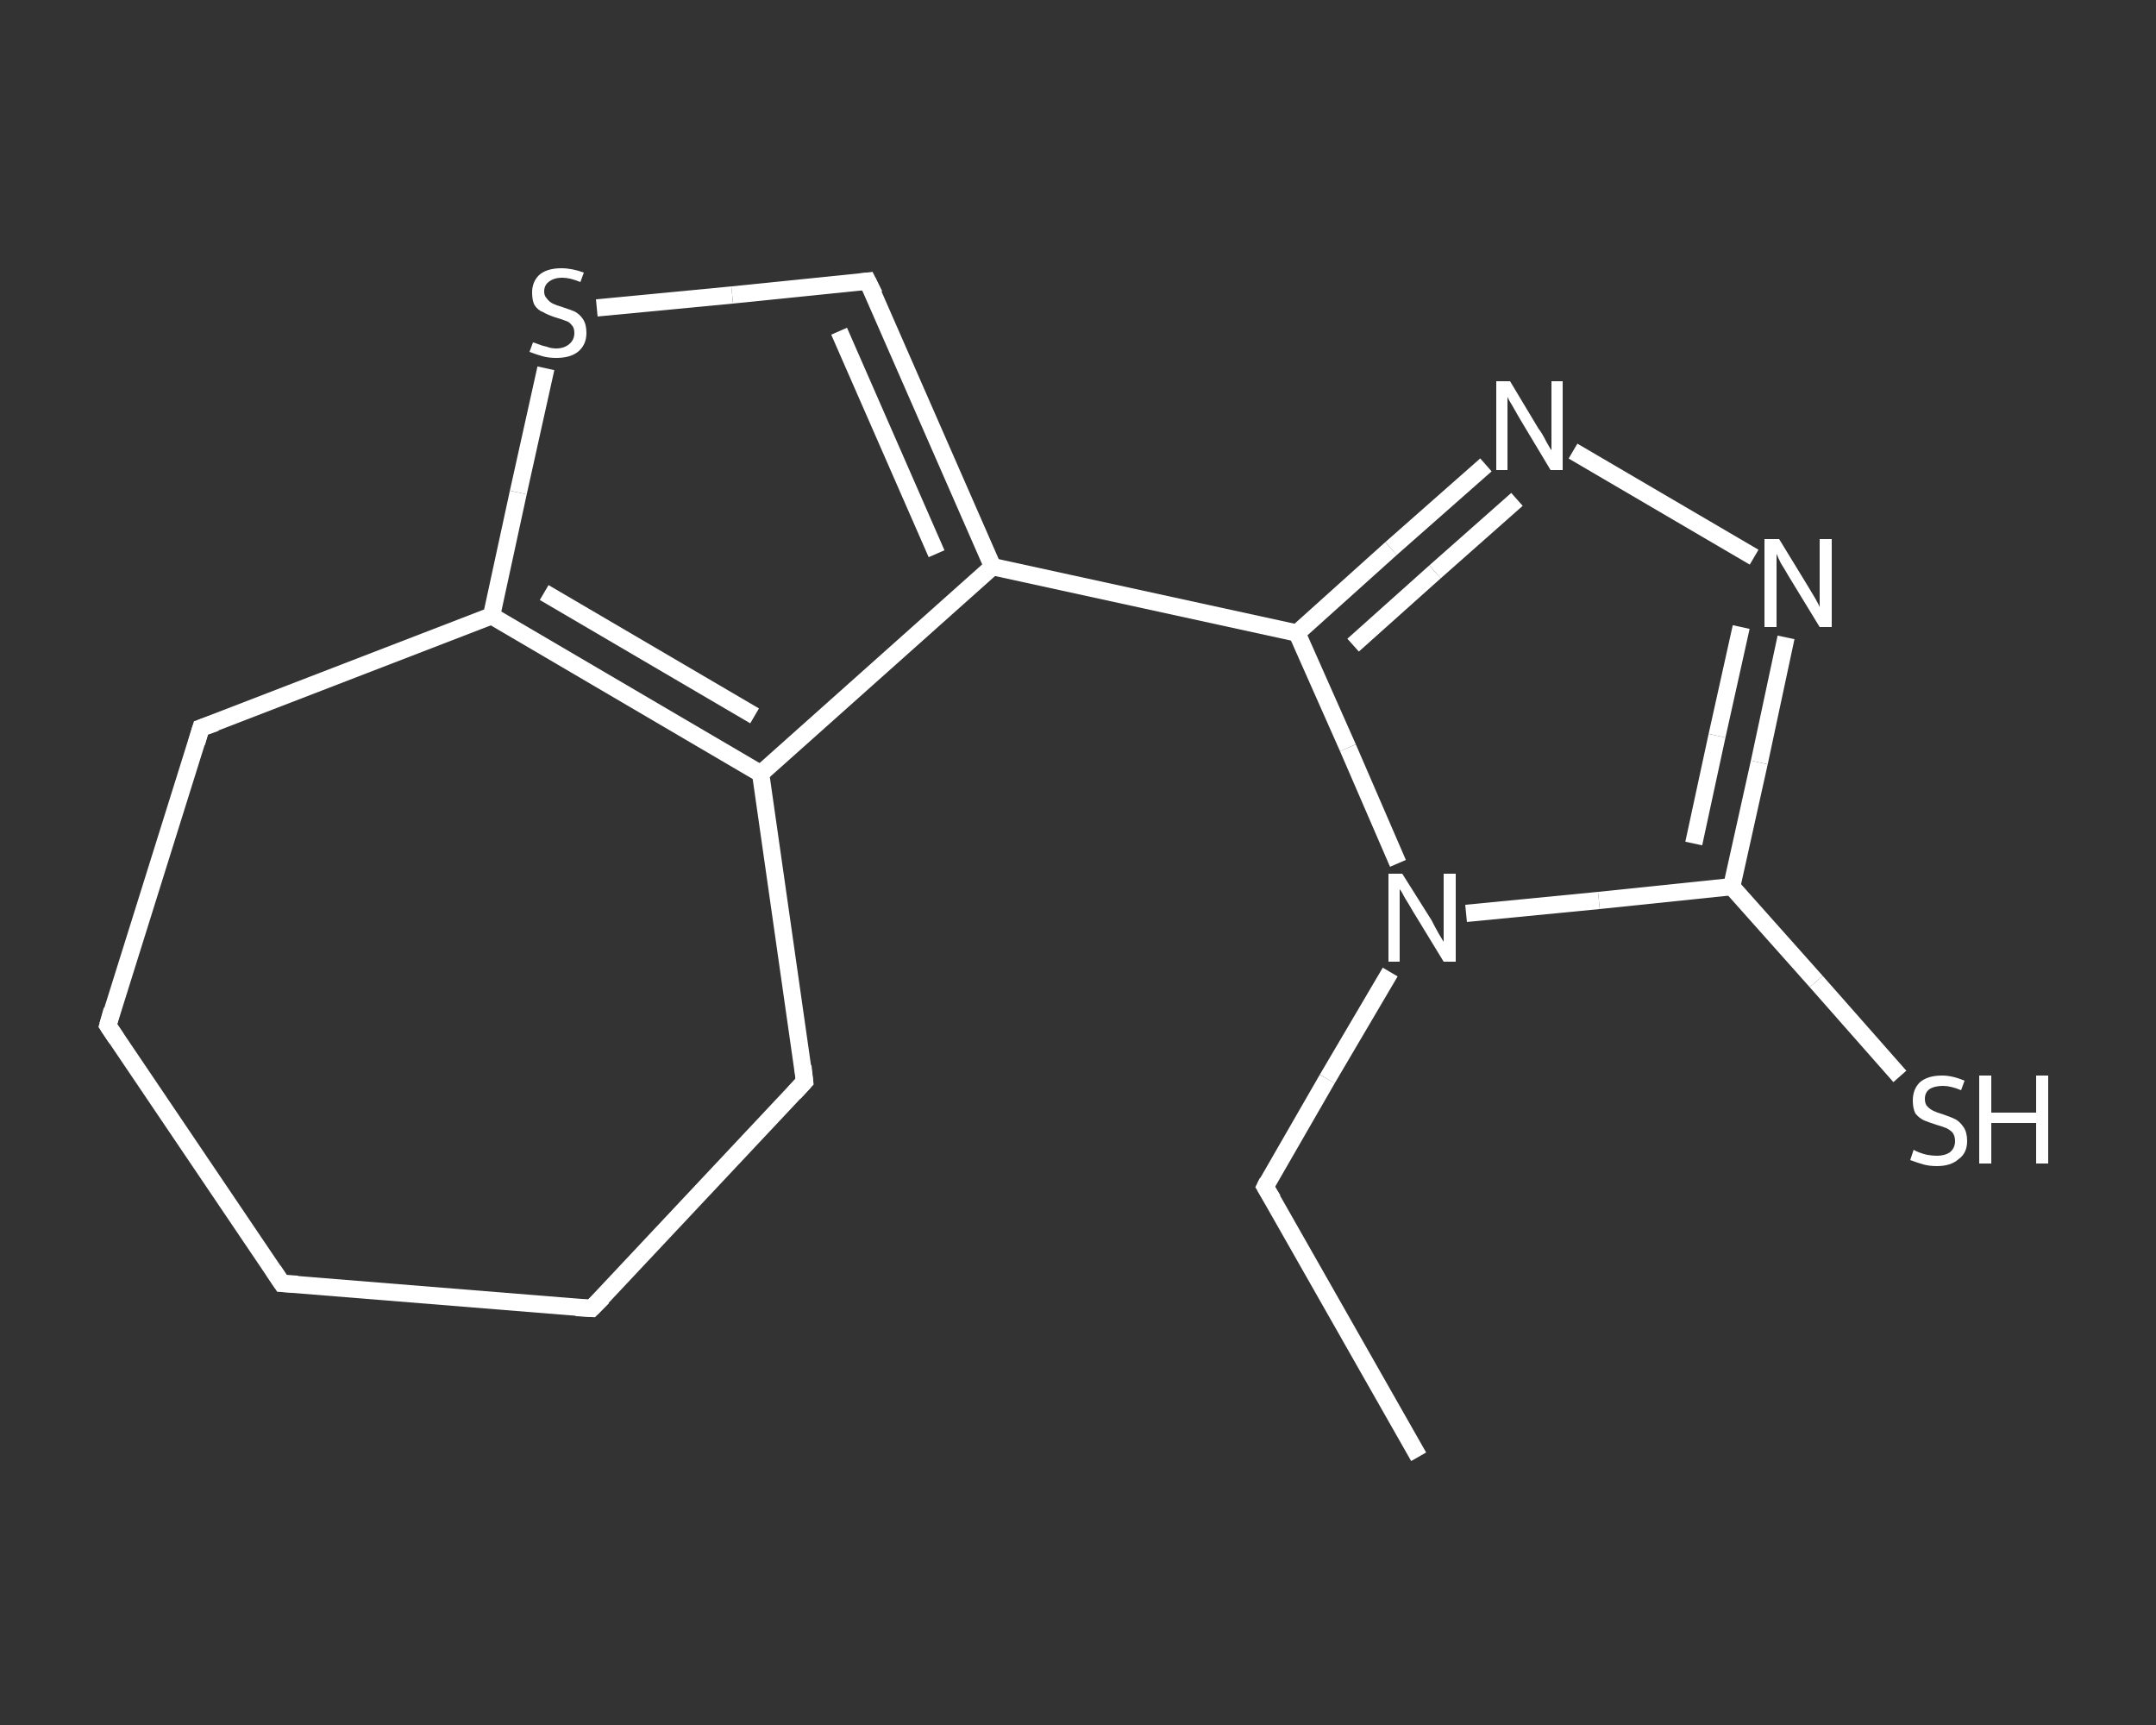 <?xml version='1.0' encoding='iso-8859-1'?>
<svg version='1.1' baseProfile='full'
              xmlns='http://www.w3.org/2000/svg'
                      xmlns:rdkit='http://www.rdkit.org/xml'
                      xmlns:xlink='http://www.w3.org/1999/xlink'
                  xml:space='preserve'
width='250px' height='200px' viewBox='0 0 250 200'>
<rect x="0" y="0" width="250" height="200" fill="#333333" stroke="none"/>
<!-- END OF HEADER -->
<rect style='opacity:1.0;fill:transparent;stroke:none' width='250.0' height='200.0' x='0.0' y='0.0'> </rect>
<path class='bond-0 atom-0 atom-1' d='M 164.5,168.9 L 146.7,137.6' style='fill:none;fill-rule:evenodd;stroke:#FFFFFF;stroke-width:2.0px;stroke-linecap:butt;stroke-linejoin:miter;stroke-opacity:1' />
<path class='bond-1 atom-1 atom-2' d='M 146.7,137.6 L 153.9,125.1' style='fill:none;fill-rule:evenodd;stroke:#FFFFFF;stroke-width:2.0px;stroke-linecap:butt;stroke-linejoin:miter;stroke-opacity:1' />
<path class='bond-1 atom-1 atom-2' d='M 153.9,125.1 L 161.2,112.7' style='fill:none;fill-rule:evenodd;stroke:#FFFFFF;stroke-width:2.0px;stroke-linecap:butt;stroke-linejoin:miter;stroke-opacity:1' />
<path class='bond-2 atom-2 atom-3' d='M 170.0,105.9 L 185.4,104.4' style='fill:none;fill-rule:evenodd;stroke:#FFFFFF;stroke-width:2.0px;stroke-linecap:butt;stroke-linejoin:miter;stroke-opacity:1' />
<path class='bond-2 atom-2 atom-3' d='M 185.4,104.4 L 200.8,102.8' style='fill:none;fill-rule:evenodd;stroke:#FFFFFF;stroke-width:2.0px;stroke-linecap:butt;stroke-linejoin:miter;stroke-opacity:1' />
<path class='bond-3 atom-3 atom-4' d='M 200.8,102.8 L 210.6,113.8' style='fill:none;fill-rule:evenodd;stroke:#FFFFFF;stroke-width:2.0px;stroke-linecap:butt;stroke-linejoin:miter;stroke-opacity:1' />
<path class='bond-3 atom-3 atom-4' d='M 210.6,113.8 L 220.3,124.8' style='fill:none;fill-rule:evenodd;stroke:#FFFFFF;stroke-width:2.0px;stroke-linecap:butt;stroke-linejoin:miter;stroke-opacity:1' />
<path class='bond-4 atom-3 atom-5' d='M 200.8,102.8 L 204.0,88.4' style='fill:none;fill-rule:evenodd;stroke:#FFFFFF;stroke-width:2.0px;stroke-linecap:butt;stroke-linejoin:miter;stroke-opacity:1' />
<path class='bond-4 atom-3 atom-5' d='M 204.0,88.4 L 207.1,73.9' style='fill:none;fill-rule:evenodd;stroke:#FFFFFF;stroke-width:2.0px;stroke-linecap:butt;stroke-linejoin:miter;stroke-opacity:1' />
<path class='bond-4 atom-3 atom-5' d='M 196.4,97.8 L 199.1,85.3' style='fill:none;fill-rule:evenodd;stroke:#FFFFFF;stroke-width:2.0px;stroke-linecap:butt;stroke-linejoin:miter;stroke-opacity:1' />
<path class='bond-4 atom-3 atom-5' d='M 199.1,85.3 L 201.9,72.7' style='fill:none;fill-rule:evenodd;stroke:#FFFFFF;stroke-width:2.0px;stroke-linecap:butt;stroke-linejoin:miter;stroke-opacity:1' />
<path class='bond-5 atom-5 atom-6' d='M 203.4,64.6 L 182.4,52.3' style='fill:none;fill-rule:evenodd;stroke:#FFFFFF;stroke-width:2.0px;stroke-linecap:butt;stroke-linejoin:miter;stroke-opacity:1' />
<path class='bond-6 atom-6 atom-7' d='M 172.3,53.9 L 161.3,63.6' style='fill:none;fill-rule:evenodd;stroke:#FFFFFF;stroke-width:2.0px;stroke-linecap:butt;stroke-linejoin:miter;stroke-opacity:1' />
<path class='bond-6 atom-6 atom-7' d='M 161.3,63.6 L 150.4,73.4' style='fill:none;fill-rule:evenodd;stroke:#FFFFFF;stroke-width:2.0px;stroke-linecap:butt;stroke-linejoin:miter;stroke-opacity:1' />
<path class='bond-6 atom-6 atom-7' d='M 175.9,57.9 L 166.4,66.3' style='fill:none;fill-rule:evenodd;stroke:#FFFFFF;stroke-width:2.0px;stroke-linecap:butt;stroke-linejoin:miter;stroke-opacity:1' />
<path class='bond-6 atom-6 atom-7' d='M 166.4,66.3 L 156.9,74.8' style='fill:none;fill-rule:evenodd;stroke:#FFFFFF;stroke-width:2.0px;stroke-linecap:butt;stroke-linejoin:miter;stroke-opacity:1' />
<path class='bond-7 atom-7 atom-8' d='M 150.4,73.4 L 115.1,65.7' style='fill:none;fill-rule:evenodd;stroke:#FFFFFF;stroke-width:2.0px;stroke-linecap:butt;stroke-linejoin:miter;stroke-opacity:1' />
<path class='bond-8 atom-8 atom-9' d='M 115.1,65.7 L 100.6,32.6' style='fill:none;fill-rule:evenodd;stroke:#FFFFFF;stroke-width:2.0px;stroke-linecap:butt;stroke-linejoin:miter;stroke-opacity:1' />
<path class='bond-8 atom-8 atom-9' d='M 108.6,64.2 L 97.3,38.4' style='fill:none;fill-rule:evenodd;stroke:#FFFFFF;stroke-width:2.0px;stroke-linecap:butt;stroke-linejoin:miter;stroke-opacity:1' />
<path class='bond-9 atom-9 atom-10' d='M 100.6,32.6 L 84.9,34.2' style='fill:none;fill-rule:evenodd;stroke:#FFFFFF;stroke-width:2.0px;stroke-linecap:butt;stroke-linejoin:miter;stroke-opacity:1' />
<path class='bond-9 atom-9 atom-10' d='M 84.9,34.2 L 69.2,35.7' style='fill:none;fill-rule:evenodd;stroke:#FFFFFF;stroke-width:2.0px;stroke-linecap:butt;stroke-linejoin:miter;stroke-opacity:1' />
<path class='bond-10 atom-10 atom-11' d='M 63.3,42.7 L 60.1,57.1' style='fill:none;fill-rule:evenodd;stroke:#FFFFFF;stroke-width:2.0px;stroke-linecap:butt;stroke-linejoin:miter;stroke-opacity:1' />
<path class='bond-10 atom-10 atom-11' d='M 60.1,57.1 L 57.0,71.4' style='fill:none;fill-rule:evenodd;stroke:#FFFFFF;stroke-width:2.0px;stroke-linecap:butt;stroke-linejoin:miter;stroke-opacity:1' />
<path class='bond-11 atom-11 atom-12' d='M 57.0,71.4 L 88.2,89.7' style='fill:none;fill-rule:evenodd;stroke:#FFFFFF;stroke-width:2.0px;stroke-linecap:butt;stroke-linejoin:miter;stroke-opacity:1' />
<path class='bond-11 atom-11 atom-12' d='M 63.1,68.7 L 87.5,83.0' style='fill:none;fill-rule:evenodd;stroke:#FFFFFF;stroke-width:2.0px;stroke-linecap:butt;stroke-linejoin:miter;stroke-opacity:1' />
<path class='bond-12 atom-12 atom-13' d='M 88.2,89.7 L 93.3,125.4' style='fill:none;fill-rule:evenodd;stroke:#FFFFFF;stroke-width:2.0px;stroke-linecap:butt;stroke-linejoin:miter;stroke-opacity:1' />
<path class='bond-13 atom-13 atom-14' d='M 93.3,125.4 L 68.6,151.7' style='fill:none;fill-rule:evenodd;stroke:#FFFFFF;stroke-width:2.0px;stroke-linecap:butt;stroke-linejoin:miter;stroke-opacity:1' />
<path class='bond-14 atom-14 atom-15' d='M 68.6,151.7 L 32.7,148.8' style='fill:none;fill-rule:evenodd;stroke:#FFFFFF;stroke-width:2.0px;stroke-linecap:butt;stroke-linejoin:miter;stroke-opacity:1' />
<path class='bond-15 atom-15 atom-16' d='M 32.7,148.8 L 12.5,118.9' style='fill:none;fill-rule:evenodd;stroke:#FFFFFF;stroke-width:2.0px;stroke-linecap:butt;stroke-linejoin:miter;stroke-opacity:1' />
<path class='bond-16 atom-16 atom-17' d='M 12.5,118.9 L 23.3,84.4' style='fill:none;fill-rule:evenodd;stroke:#FFFFFF;stroke-width:2.0px;stroke-linecap:butt;stroke-linejoin:miter;stroke-opacity:1' />
<path class='bond-17 atom-7 atom-2' d='M 150.4,73.4 L 156.3,86.7' style='fill:none;fill-rule:evenodd;stroke:#FFFFFF;stroke-width:2.0px;stroke-linecap:butt;stroke-linejoin:miter;stroke-opacity:1' />
<path class='bond-17 atom-7 atom-2' d='M 156.3,86.7 L 162.1,100.1' style='fill:none;fill-rule:evenodd;stroke:#FFFFFF;stroke-width:2.0px;stroke-linecap:butt;stroke-linejoin:miter;stroke-opacity:1' />
<path class='bond-18 atom-12 atom-8' d='M 88.2,89.7 L 115.1,65.7' style='fill:none;fill-rule:evenodd;stroke:#FFFFFF;stroke-width:2.0px;stroke-linecap:butt;stroke-linejoin:miter;stroke-opacity:1' />
<path class='bond-19 atom-17 atom-11' d='M 23.3,84.4 L 57.0,71.4' style='fill:none;fill-rule:evenodd;stroke:#FFFFFF;stroke-width:2.0px;stroke-linecap:butt;stroke-linejoin:miter;stroke-opacity:1' />
<path d='M 147.6,139.1 L 146.7,137.6 L 147.0,137.0' style='fill:none;stroke:#FFFFFF;stroke-width:2.0px;stroke-linecap:butt;stroke-linejoin:miter;stroke-opacity:1;' />
<path d='M 101.4,34.2 L 100.6,32.6 L 99.8,32.7' style='fill:none;stroke:#FFFFFF;stroke-width:2.0px;stroke-linecap:butt;stroke-linejoin:miter;stroke-opacity:1;' />
<path d='M 93.1,123.6 L 93.3,125.4 L 92.1,126.7' style='fill:none;stroke:#FFFFFF;stroke-width:2.0px;stroke-linecap:butt;stroke-linejoin:miter;stroke-opacity:1;' />
<path d='M 69.9,150.4 L 68.6,151.7 L 66.8,151.6' style='fill:none;stroke:#FFFFFF;stroke-width:2.0px;stroke-linecap:butt;stroke-linejoin:miter;stroke-opacity:1;' />
<path d='M 34.5,148.9 L 32.7,148.8 L 31.7,147.3' style='fill:none;stroke:#FFFFFF;stroke-width:2.0px;stroke-linecap:butt;stroke-linejoin:miter;stroke-opacity:1;' />
<path d='M 13.5,120.4 L 12.5,118.9 L 13.0,117.1' style='fill:none;stroke:#FFFFFF;stroke-width:2.0px;stroke-linecap:butt;stroke-linejoin:miter;stroke-opacity:1;' />
<path d='M 22.8,86.1 L 23.3,84.4 L 25.0,83.8' style='fill:none;stroke:#FFFFFF;stroke-width:2.0px;stroke-linecap:butt;stroke-linejoin:miter;stroke-opacity:1;' />
<path class='atom-2' d='M 162.6 101.3
L 166.0 106.7
Q 166.3 107.3, 166.8 108.2
Q 167.4 109.2, 167.4 109.2
L 167.4 101.3
L 168.8 101.3
L 168.8 111.5
L 167.4 111.5
L 163.8 105.6
Q 163.4 104.9, 162.9 104.1
Q 162.5 103.3, 162.3 103.1
L 162.3 111.5
L 161.0 111.5
L 161.0 101.3
L 162.6 101.3
' fill='#FFFFFF'/>
<path class='atom-4' d='M 221.9 133.3
Q 222.0 133.4, 222.5 133.6
Q 223.0 133.8, 223.5 133.9
Q 224.1 134.0, 224.6 134.0
Q 225.5 134.0, 226.1 133.6
Q 226.7 133.1, 226.7 132.3
Q 226.7 131.7, 226.4 131.3
Q 226.1 131.0, 225.7 130.8
Q 225.2 130.6, 224.5 130.4
Q 223.6 130.1, 223.1 129.9
Q 222.5 129.6, 222.1 129.1
Q 221.8 128.5, 221.8 127.6
Q 221.8 126.3, 222.6 125.5
Q 223.5 124.7, 225.2 124.7
Q 226.4 124.7, 227.8 125.3
L 227.4 126.4
Q 226.2 125.9, 225.3 125.9
Q 224.3 125.9, 223.7 126.3
Q 223.2 126.7, 223.2 127.4
Q 223.2 128.0, 223.5 128.3
Q 223.8 128.6, 224.2 128.8
Q 224.6 129.0, 225.3 129.2
Q 226.2 129.5, 226.8 129.8
Q 227.3 130.1, 227.7 130.7
Q 228.1 131.3, 228.1 132.3
Q 228.1 133.7, 227.1 134.4
Q 226.2 135.2, 224.6 135.2
Q 223.7 135.2, 223.0 135.0
Q 222.3 134.8, 221.5 134.5
L 221.9 133.3
' fill='#FFFFFF'/>
<path class='atom-4' d='M 229.5 124.7
L 230.9 124.7
L 230.9 129.0
L 236.1 129.0
L 236.1 124.7
L 237.5 124.7
L 237.5 134.9
L 236.1 134.9
L 236.1 130.2
L 230.9 130.2
L 230.9 134.9
L 229.5 134.9
L 229.5 124.7
' fill='#FFFFFF'/>
<path class='atom-5' d='M 206.3 62.5
L 209.6 67.9
Q 209.9 68.4, 210.5 69.4
Q 211.0 70.3, 211.0 70.4
L 211.0 62.5
L 212.4 62.5
L 212.4 72.7
L 211.0 72.7
L 207.4 66.8
Q 207.0 66.1, 206.5 65.3
Q 206.1 64.5, 206.0 64.2
L 206.0 72.7
L 204.6 72.7
L 204.6 62.5
L 206.3 62.5
' fill='#FFFFFF'/>
<path class='atom-6' d='M 175.1 44.2
L 178.4 49.7
Q 178.8 50.2, 179.3 51.2
Q 179.8 52.1, 179.9 52.2
L 179.9 44.2
L 181.2 44.2
L 181.2 54.5
L 179.8 54.5
L 176.2 48.5
Q 175.8 47.8, 175.4 47.1
Q 174.9 46.3, 174.8 46.0
L 174.8 54.5
L 173.5 54.5
L 173.5 44.2
L 175.1 44.2
' fill='#FFFFFF'/>
<path class='atom-10' d='M 61.8 39.7
Q 61.9 39.7, 62.4 39.9
Q 62.9 40.1, 63.4 40.2
Q 63.9 40.4, 64.5 40.4
Q 65.4 40.4, 66.0 39.9
Q 66.6 39.4, 66.6 38.6
Q 66.6 38.0, 66.3 37.7
Q 66.0 37.3, 65.6 37.2
Q 65.1 37.0, 64.4 36.8
Q 63.5 36.5, 63.0 36.2
Q 62.4 36.0, 62.0 35.4
Q 61.7 34.9, 61.7 33.9
Q 61.7 32.7, 62.5 31.9
Q 63.4 31.1, 65.1 31.1
Q 66.3 31.1, 67.7 31.6
L 67.3 32.7
Q 66.1 32.2, 65.2 32.2
Q 64.2 32.2, 63.6 32.7
Q 63.1 33.1, 63.1 33.8
Q 63.1 34.3, 63.4 34.6
Q 63.7 35.0, 64.1 35.2
Q 64.5 35.4, 65.2 35.6
Q 66.1 35.9, 66.6 36.1
Q 67.2 36.4, 67.6 37.0
Q 68.0 37.6, 68.0 38.6
Q 68.0 40.0, 67.0 40.8
Q 66.1 41.5, 64.5 41.5
Q 63.6 41.5, 62.9 41.3
Q 62.2 41.1, 61.4 40.8
L 61.8 39.7
' fill='#FFFFFF'/>
</svg>
